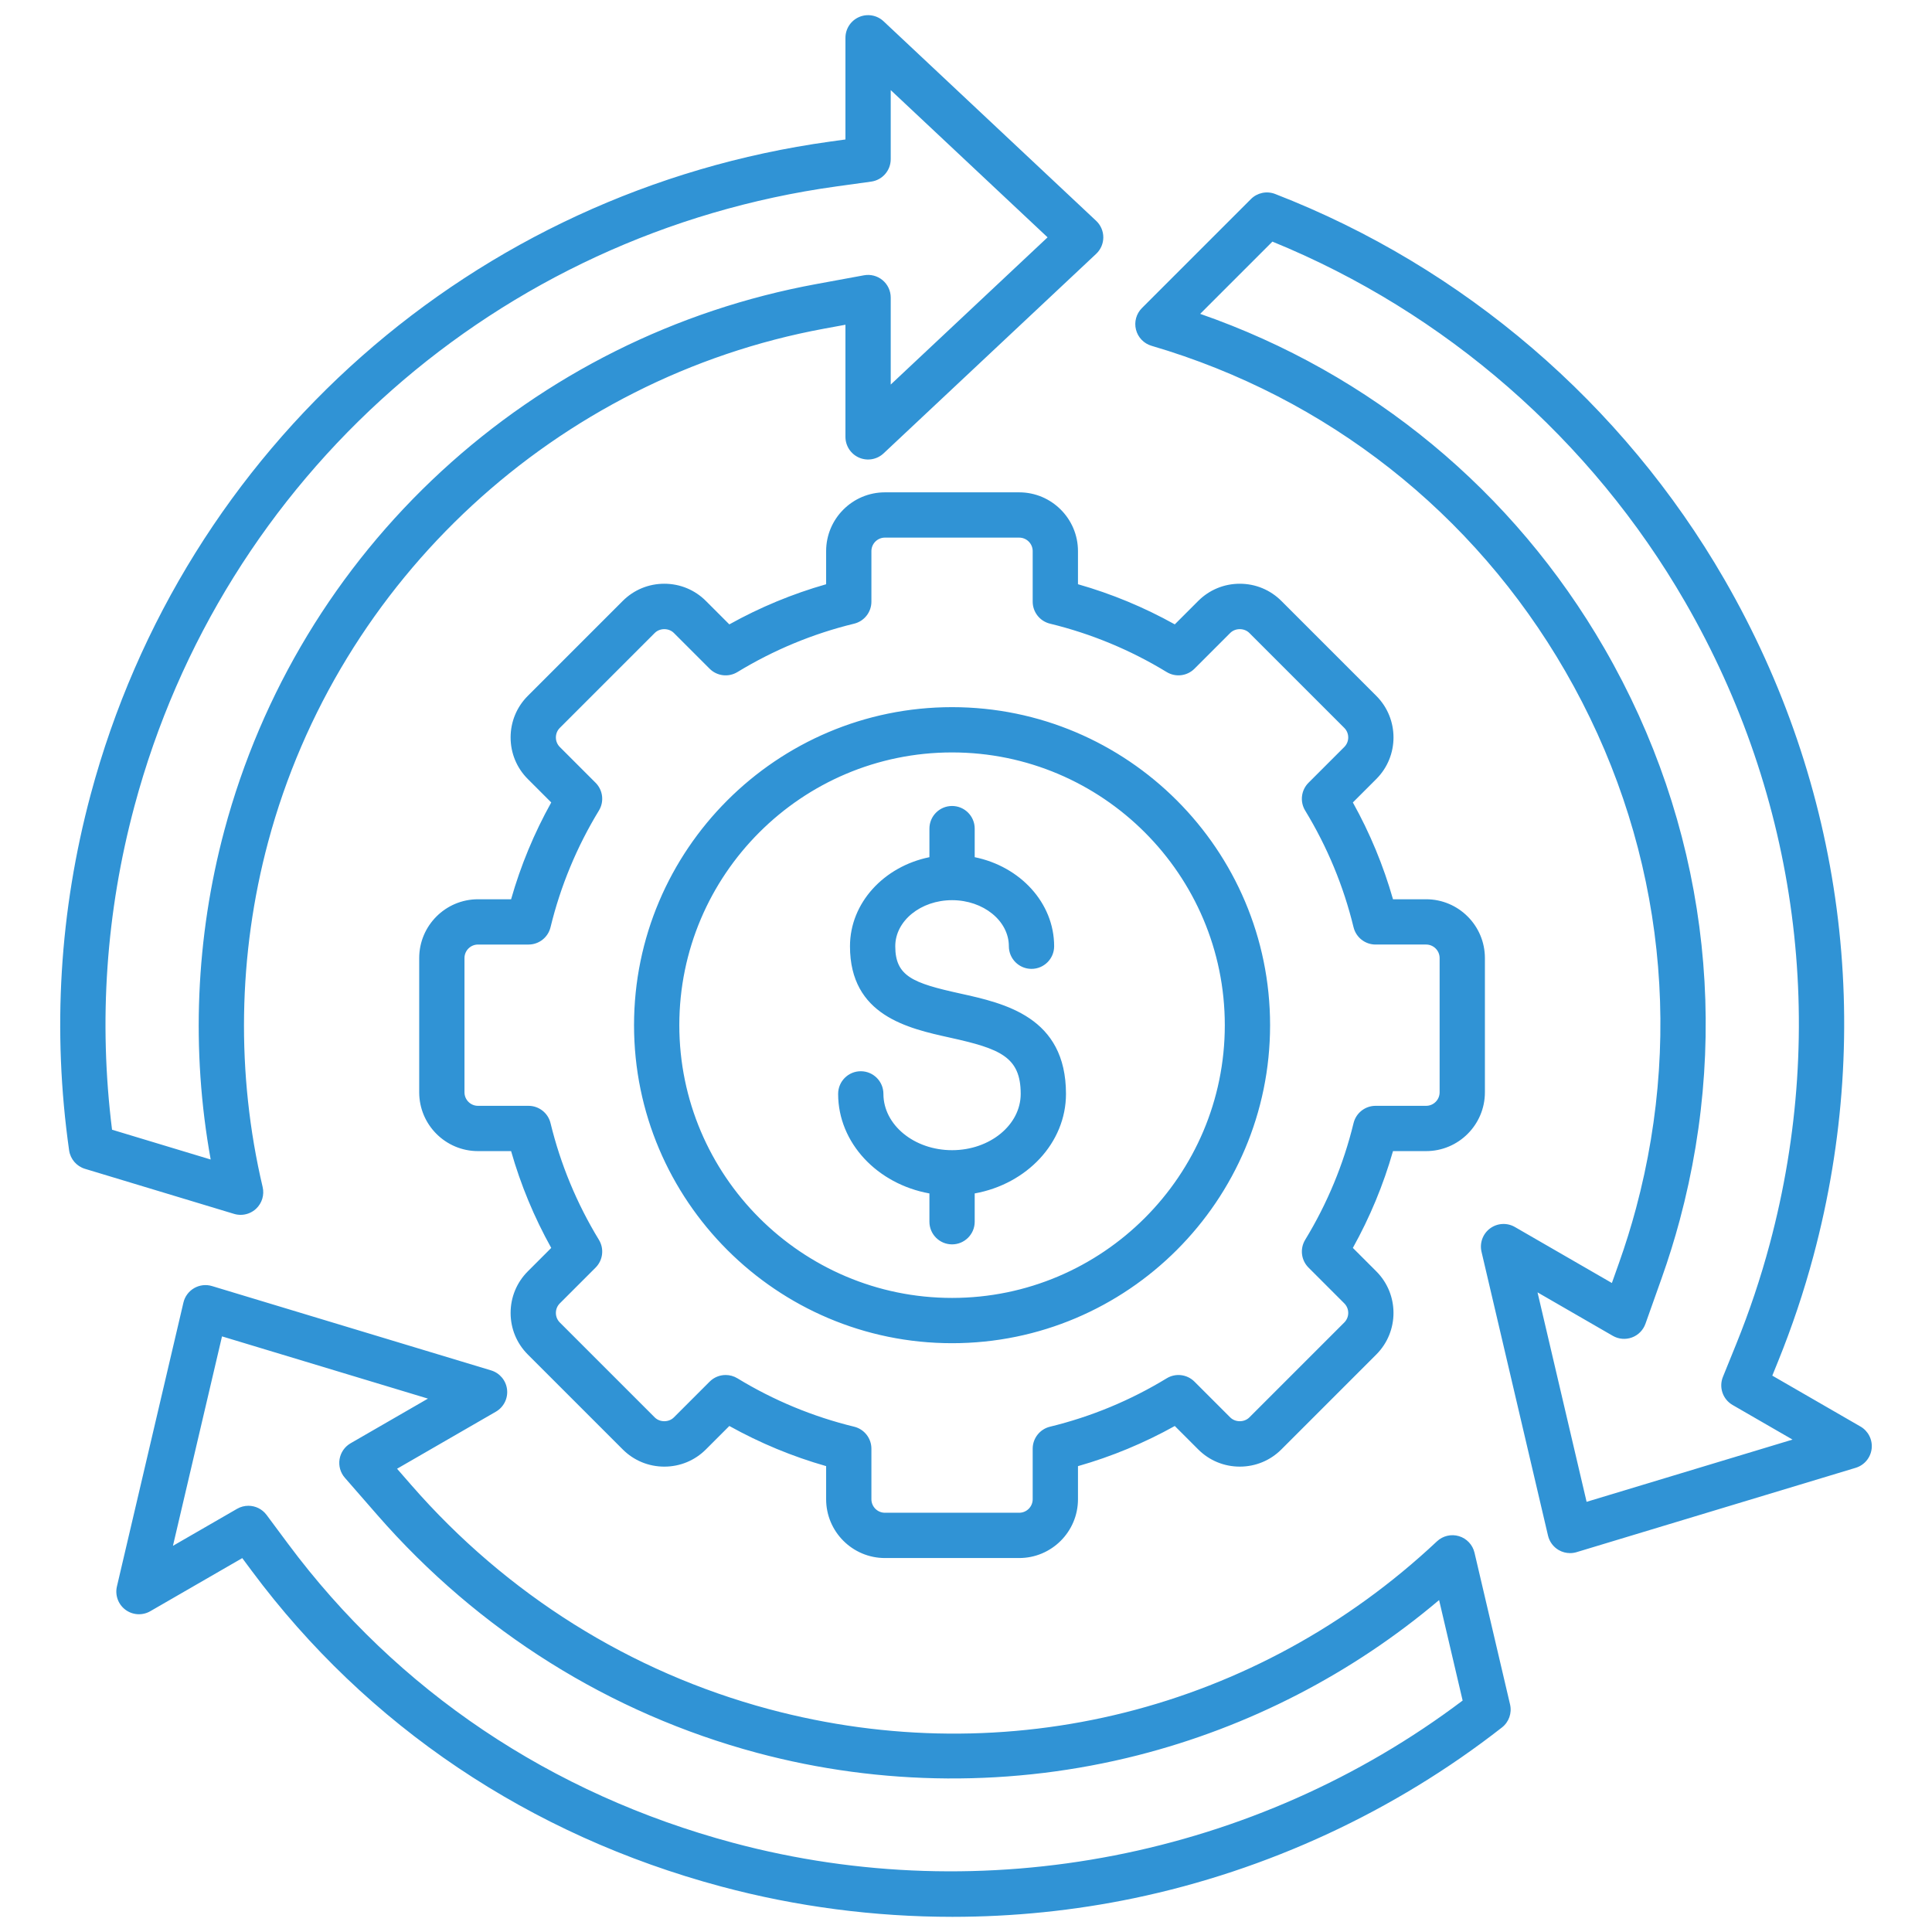<svg xmlns="http://www.w3.org/2000/svg" xmlns:xlink="http://www.w3.org/1999/xlink" xmlns:svgjs="http://svgjs.dev/svgjs" id="Layer_1" viewBox="0 0 512 512" data-name="Layer 1" width="300" height="300"><g width="100%" height="100%" transform="matrix(1,0,0,1,0,0)"><path d="m364.734 184.414-25.159-25.16c-2.938-2.938-6.851-4.556-11.017-4.556s-8.079 1.618-11.017 4.556l-6.211 6.211c-8.129-4.529-16.726-8.094-25.656-10.639v-8.771c0-8.59-6.988-15.58-15.579-15.58h-35.582c-8.591 0-15.58 6.989-15.58 15.58v8.778c-8.928 2.544-17.524 6.109-25.652 10.636l-6.214-6.214c-2.938-2.938-6.851-4.556-11.017-4.556s-8.079 1.618-11.017 4.556l-25.159 25.16c-2.938 2.938-4.557 6.85-4.557 11.017s1.618 8.079 4.556 11.016l6.211 6.211c-4.529 8.131-8.094 16.727-10.639 25.656h-8.771c-8.591 0-15.58 6.989-15.58 15.58v35.582c0 8.591 6.989 15.58 15.58 15.58h8.771c2.545 8.931 6.11 17.528 10.638 25.657l-6.209 6.21c-2.938 2.938-4.557 6.85-4.557 11.017s1.618 8.079 4.556 11.017l25.16 25.16c2.938 2.938 6.851 4.556 11.017 4.556s8.079-1.618 11.016-4.556l6.216-6.215c8.131 4.529 16.727 8.093 25.651 10.637v8.778c0 8.591 6.989 15.58 15.58 15.58h35.582c8.591 0 15.579-6.989 15.579-15.58v-8.771c8.932-2.546 17.529-6.111 25.657-10.639l6.21 6.21c2.938 2.938 6.851 4.556 11.017 4.556s8.079-1.618 11.016-4.556l25.161-25.16c6.073-6.074 6.073-15.958 0-22.033l-6.215-6.215c4.529-8.132 8.094-16.727 10.638-25.651h8.777c8.591 0 15.579-6.989 15.579-15.58v-35.582c0-8.591-6.988-15.58-15.579-15.58h-8.777c-2.545-8.928-6.108-17.523-10.637-25.653l6.214-6.214c6.075-6.075 6.075-15.958 0-22.033zm-6.028 61.316c.653 2.69 3.062 4.583 5.83 4.583h13.398c1.974 0 3.579 1.606 3.579 3.58v35.582c0 1.974-1.605 3.58-3.579 3.58h-13.398c-2.768 0-5.177 1.894-5.83 4.583-2.648 10.897-6.962 21.301-12.821 30.922-1.44 2.364-1.076 5.406.882 7.363l9.482 9.483c1.396 1.396 1.396 3.667 0 5.063l-25.161 25.16c-1.342 1.342-3.719 1.342-5.062 0l-9.479-9.479c-1.958-1.958-5.002-2.322-7.364-.881-9.612 5.857-20.018 10.171-30.926 12.823-2.689.654-4.583 3.062-4.583 5.83v13.392c0 1.974-1.605 3.58-3.579 3.58h-35.582c-1.974 0-3.58-1.606-3.58-3.58v-13.398c0-2.768-1.894-5.177-4.583-5.83-10.898-2.649-21.303-6.962-30.922-12.821-.967-.589-2.046-.876-3.119-.876-1.551 0-3.088.601-4.244 1.757l-9.484 9.484c-1.342 1.342-3.72 1.342-5.062 0l-25.16-25.16c-.671-.671-1.041-1.57-1.041-2.531s.37-1.86 1.042-2.531l9.479-9.479c1.957-1.958 2.321-5 .881-7.365-5.857-9.612-10.172-20.018-12.823-30.925-.653-2.689-3.062-4.583-5.83-4.583h-13.392c-1.974 0-3.58-1.606-3.58-3.58v-35.582c0-1.974 1.606-3.58 3.58-3.58h13.392c2.768 0 5.177-1.894 5.83-4.583 2.65-10.904 6.965-21.309 12.823-30.925 1.44-2.364 1.076-5.406-.881-7.364l-9.479-9.481c-.671-.671-1.041-1.57-1.041-2.53s.37-1.86 1.041-2.531l25.159-25.16c1.344-1.343 3.72-1.343 5.063 0l9.482 9.482c1.958 1.958 5.001 2.32 7.363.881 9.615-5.856 20.019-10.17 30.923-12.82 2.689-.653 4.583-3.062 4.583-5.83v-13.398c0-1.974 1.606-3.58 3.58-3.58h35.582c1.974 0 3.579 1.606 3.579 3.58v13.392c0 2.768 1.894 5.176 4.583 5.83 10.906 2.651 21.311 6.965 30.925 12.823 2.362 1.44 5.407 1.077 7.364-.881l9.479-9.479c1.344-1.343 3.72-1.343 5.063 0l25.16 25.16c1.396 1.396 1.396 3.667 0 5.062l-9.482 9.482c-1.958 1.958-2.322 5-.882 7.364 5.857 9.617 10.171 20.021 12.82 30.923zm-106.401-58.327c-46.473 0-84.28 37.808-84.28 84.28s37.808 84.281 84.28 84.281 84.28-37.808 84.28-84.281-37.808-84.28-84.28-84.28zm0 156.561c-39.855 0-72.28-32.425-72.28-72.281s32.425-72.28 72.28-72.28 72.28 32.425 72.28 72.28-32.425 72.281-72.28 72.281zm240.739 34.083-23.368-13.491 1.544-3.808c3.676-9.066 6.823-18.453 9.354-27.899 16.338-60.974 7.953-124.66-23.609-179.326-26.85-46.505-69.127-82.771-119.046-102.119-2.215-.859-4.729-.329-6.41 1.352l-28.89 28.889c-1.498 1.498-2.096 3.675-1.571 5.727.524 2.053 2.092 3.677 4.125 4.273 46.468 13.63 85.402 44.249 109.633 86.216 25.062 43.405 31.72 93.973 18.748 142.387-1.287 4.8-2.798 9.651-4.491 14.418l-1.897 5.345-25.709-14.843c-2.07-1.194-4.655-1.046-6.577.379-1.92 1.426-2.811 3.857-2.265 6.186l17.625 75.228c.378 1.614 1.406 2.999 2.842 3.828.921.532 1.957.804 3 .804.582 0 1.167-.085 1.735-.256l73.963-22.35c2.29-.692 3.95-2.678 4.225-5.055.275-2.376-.889-4.689-2.96-5.885zm-72.579 19.954-13.005-55.509 19.946 11.516c1.544.892 3.403 1.05 5.074.434 1.672-.616 2.983-1.943 3.58-3.622l4.311-12.137c1.799-5.065 3.404-10.222 4.773-15.328 13.802-51.511 6.718-105.312-19.946-151.493-24.109-41.757-61.904-72.956-107.14-88.686l19.144-19.143c45.799 18.689 84.536 52.475 109.37 95.49 29.96 51.89 37.919 112.342 22.41 170.22-2.403 8.971-5.393 17.885-8.884 26.496l-3.506 8.647c-1.125 2.774-.032 5.954 2.561 7.451l15.887 9.172-54.575 16.491zm-29.708 13.476c-.489-2.087-2.055-3.755-4.107-4.375-2.052-.621-4.279-.097-5.842 1.37-47.677 44.773-113.872 61.391-177.066 44.46-36.672-9.826-69.436-30.358-94.747-59.376l-3.771-4.324 26.19-15.121c2.071-1.196 3.235-3.509 2.96-5.885-.274-2.376-1.935-4.362-4.225-5.055l-73.963-22.35c-1.585-.479-3.3-.281-4.735.547s-2.464 2.214-2.842 3.828l-17.625 75.228c-.546 2.329.345 4.76 2.265 6.186 1.92 1.425 4.503 1.575 6.577.379l24.375-14.073 2.509 3.374c30.582 41.116 73.61 70.046 124.434 83.664 19.947 5.345 40.604 8.027 61.255 8.027 16.154 0 32.308-1.642 48.104-4.935 35.382-7.376 69.107-23.024 97.532-45.253 1.842-1.44 2.679-3.818 2.146-6.095l-9.423-40.22zm-196.509 76.885c-48.186-12.911-88.958-40.31-117.91-79.235l-5.697-7.66c-1.169-1.571-2.976-2.419-4.818-2.419-1.022 0-2.055.261-2.996.804l-16.997 9.813 13.005-55.509 54.576 16.492-20.502 11.836c-1.554.897-2.624 2.442-2.919 4.211-.294 1.77.219 3.578 1.397 4.929l8.564 9.818c26.885 30.822 61.701 52.634 100.685 63.08 32.964 8.832 67.855 9.055 100.904.644 29.372-7.476 56.772-21.618 79.835-41.129l6.238 26.629c-54.888 41.412-126.872 55.514-193.365 37.696zm-130.485-166.412c1.506 0 2.981-.567 4.11-1.628 1.562-1.469 2.223-3.661 1.73-5.748-7.056-29.942-6.553-61.566 1.456-91.453 18.649-69.598 76.513-122.994 147.415-136.035l5.576-1.025v29.715c0 2.392 1.421 4.556 3.616 5.506 2.195.949 4.745.506 6.49-1.131l56.337-52.877c1.208-1.134 1.894-2.718 1.894-4.375s-.686-3.241-1.894-4.375l-56.336-52.879c-1.744-1.637-4.294-2.081-6.49-1.131-2.195.951-3.616 3.114-3.616 5.506v26.942l-4.074.564c-94.371 13.073-171.282 80.977-195.939 172.995-8.287 30.929-10.213 62.667-5.724 94.331.328 2.313 1.969 4.225 4.205 4.901l39.509 11.94c.57.172 1.155.256 1.734.256zm-7.929-14.665-26.143-7.9c-3.594-28.8-1.599-57.63 5.938-85.758 23.405-87.347 96.412-151.805 185.994-164.215l9.251-1.281c2.967-.411 5.177-2.948 5.177-5.943v-18.308l41.569 39.018-41.569 39.017v-23.059c0-1.781-.792-3.47-2.16-4.61-1.369-1.14-3.178-1.614-4.925-1.291l-12.661 2.329c-37.198 6.841-71.545 23.996-99.325 49.607-27.822 25.649-47.709 58.542-57.512 95.124-7.629 28.473-8.854 58.436-3.634 87.27zm226.661-17.395c0 13.013-10.408 23.897-24.19 26.385v7.498c0 3.313-2.687 6-6 6s-6-2.687-6-6v-7.498c-13.783-2.488-24.191-13.373-24.191-26.385 0-3.313 2.687-6 6-6s6 2.687 6 6c0 8.228 8.16 14.921 18.191 14.921s18.19-6.693 18.19-14.921c0-9.792-5.413-11.96-18.704-14.895-11.199-2.472-26.538-5.858-26.538-24.232 0-11.502 9.015-21.149 21.052-23.598v-7.57c0-3.313 2.687-6 6-6s6 2.687 6 6v7.57c12.037 2.45 21.052 12.097 21.052 23.598 0 3.313-2.687 6-6 6s-6-2.687-6-6c0-6.73-6.752-12.206-15.052-12.206s-15.052 5.476-15.052 12.206c0 7.981 4.696 9.771 17.125 12.514 11.866 2.62 28.117 6.207 28.117 26.612z" fill="#3093d5" fill-opacity="1" data-original-color="#000000ff" stroke="none" stroke-opacity="1"></path></g></svg>
